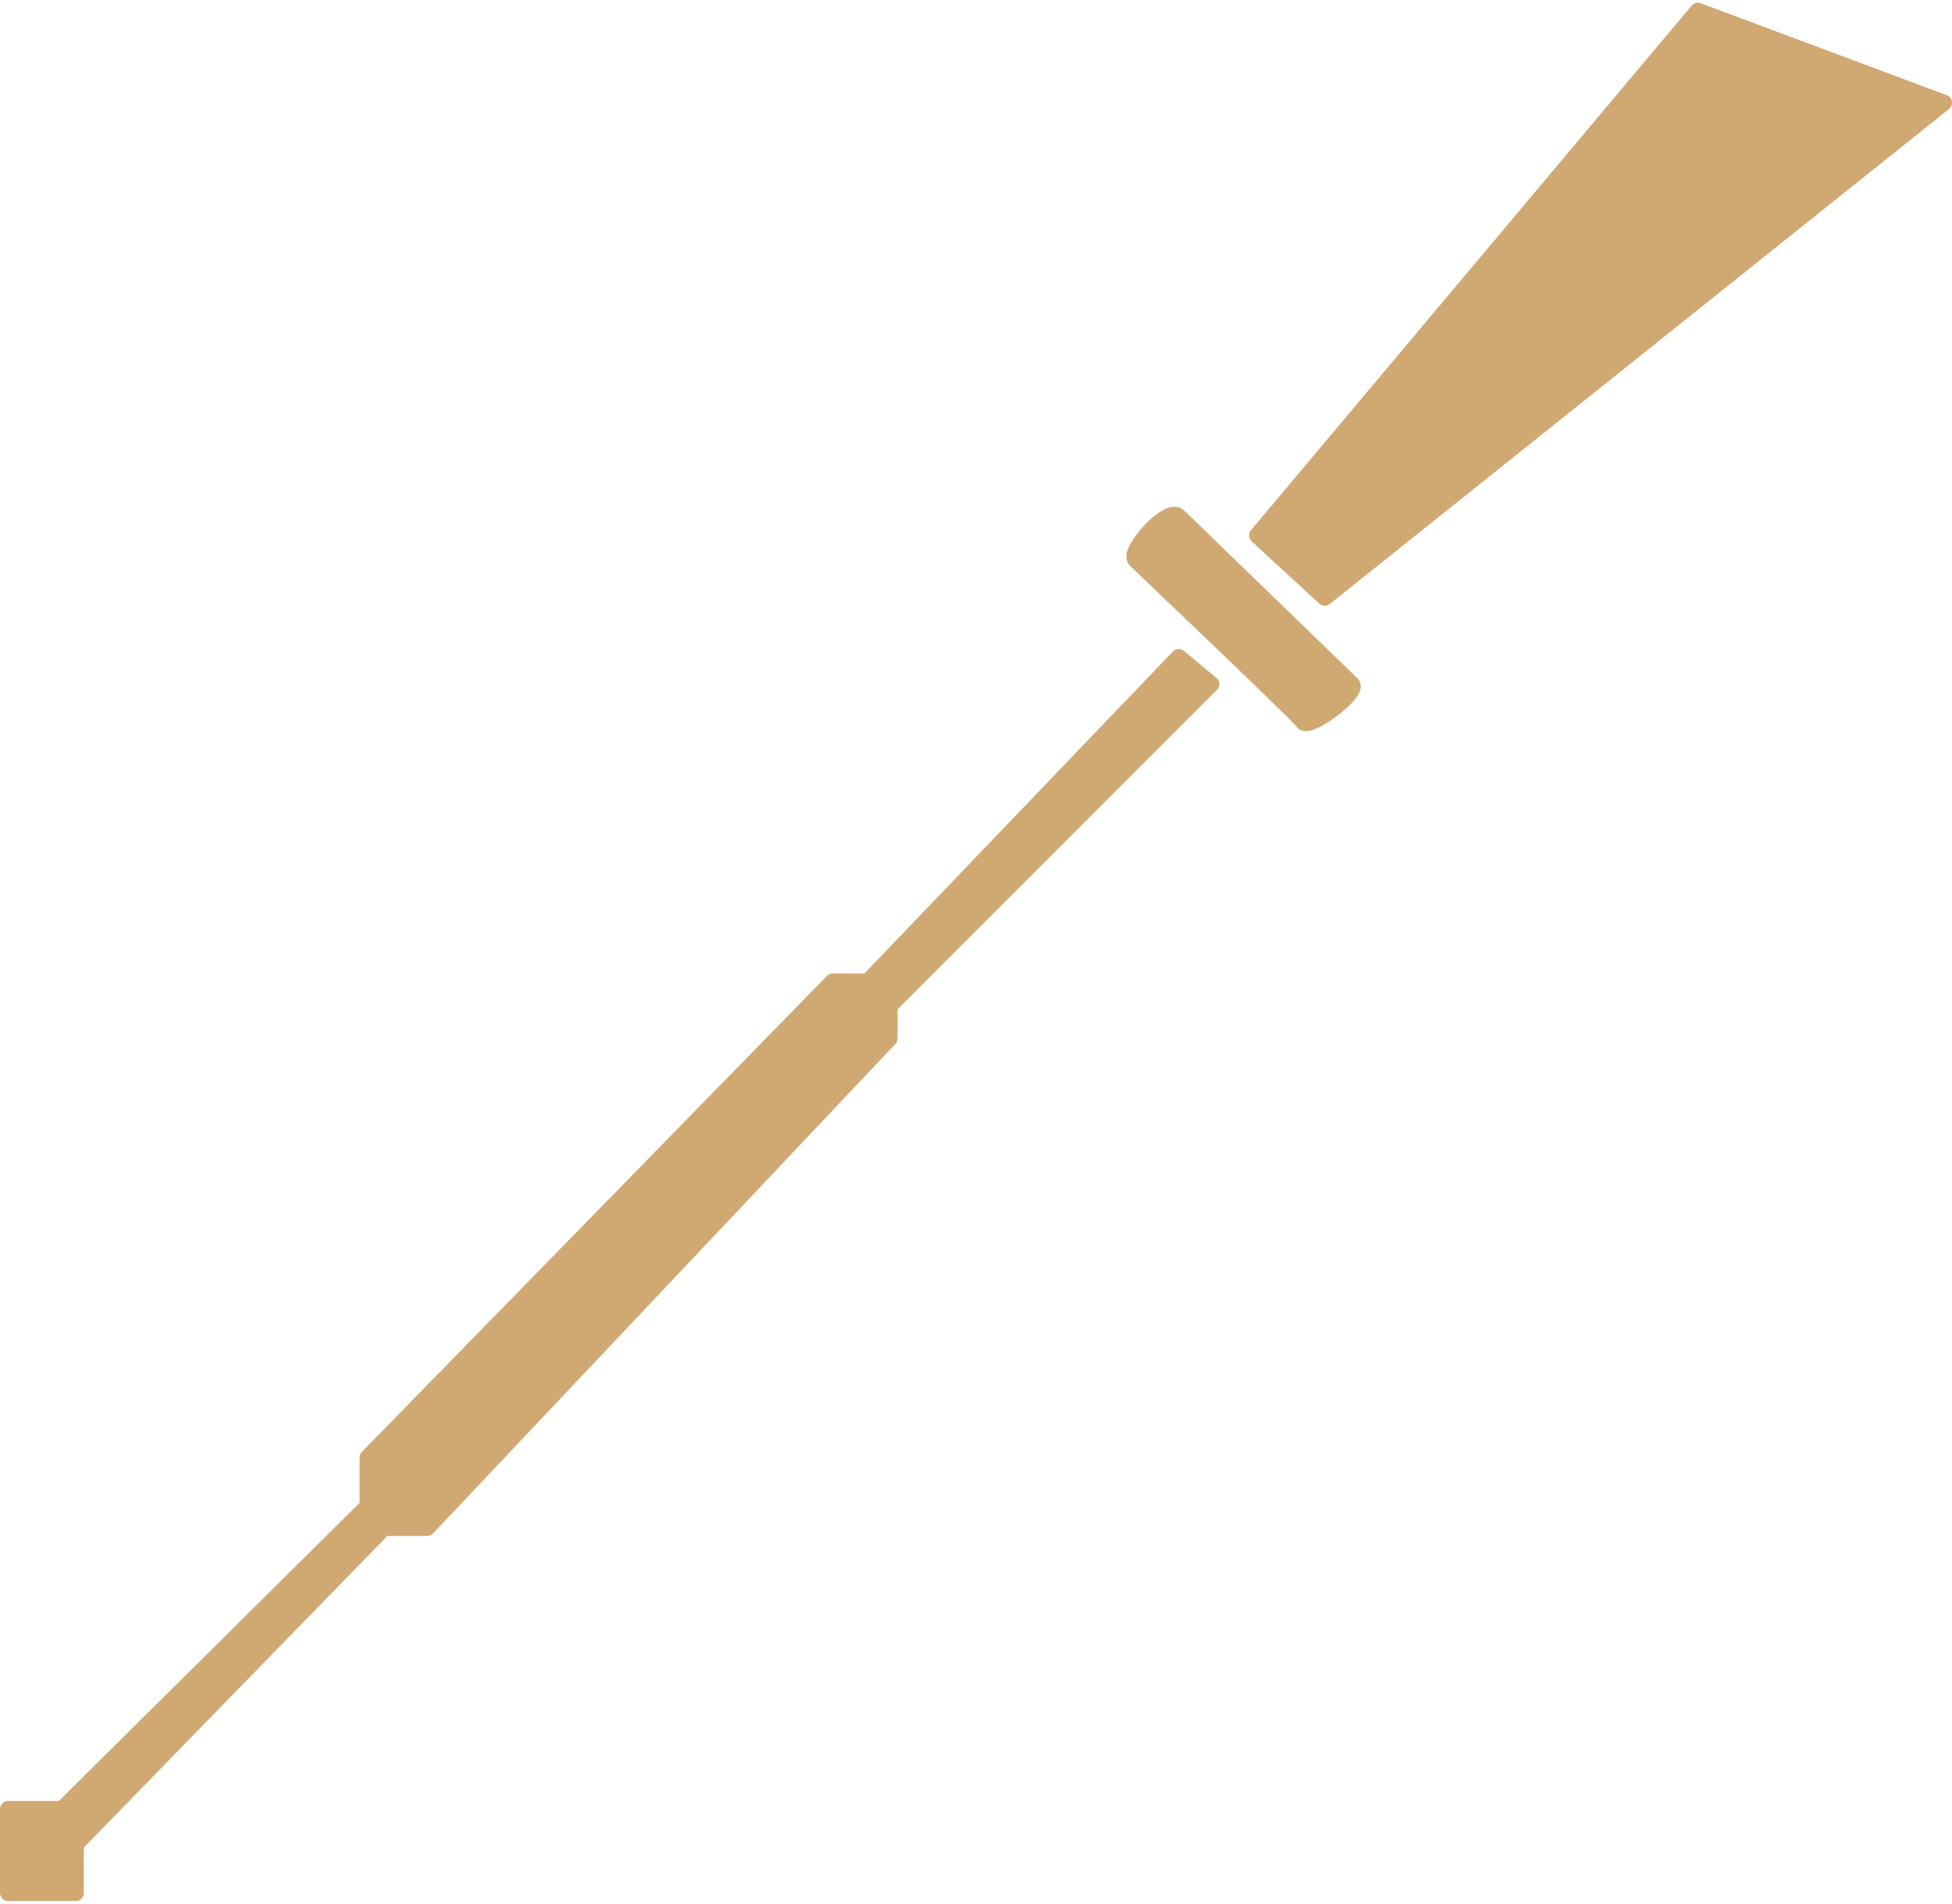 <svg width="361" height="352" viewBox="0 0 361 352" fill="none" xmlns="http://www.w3.org/2000/svg">
<path d="M14 350H1.5V334.5H11.5L68 278.5V269.5L154 181.5H160.5L218 121.5L224 126.5L164.5 186V192L79 282.5H71L14 341V350Z" fill="#D0A972"/>
<path d="M241 133.5C240 132 211.5 105 210 103.5C208.5 102 216 93.5 218 95.5C220 97.5 248.5 125 250 126.5C251.5 128 242 135 241 133.5Z" fill="#D0A972"/>
<path d="M245 110.5L232.5 99L314 2L359.5 19L245 110.5Z" fill="#D0A972"/>
<path d="M14 350H1.5V334.5H11.5L68 278.5V269.5L154 181.5H160.5L218 121.5L224 126.5L164.5 186V192L79 282.5H71L14 341V350Z" stroke="#D0A972" stroke-width="3" stroke-linecap="round" stroke-linejoin="round"/>
<path d="M241 133.5C240 132 211.5 105 210 103.5C208.5 102 216 93.5 218 95.5C220 97.5 248.5 125 250 126.5C251.5 128 242 135 241 133.5Z" stroke="#D0A972" stroke-width="3" stroke-linecap="round" stroke-linejoin="round"/>
<path d="M245 110.5L232.5 99L314 2L359.5 19L245 110.5Z" stroke="#D0A972" stroke-width="3" stroke-linecap="round" stroke-linejoin="round"/>
</svg>
